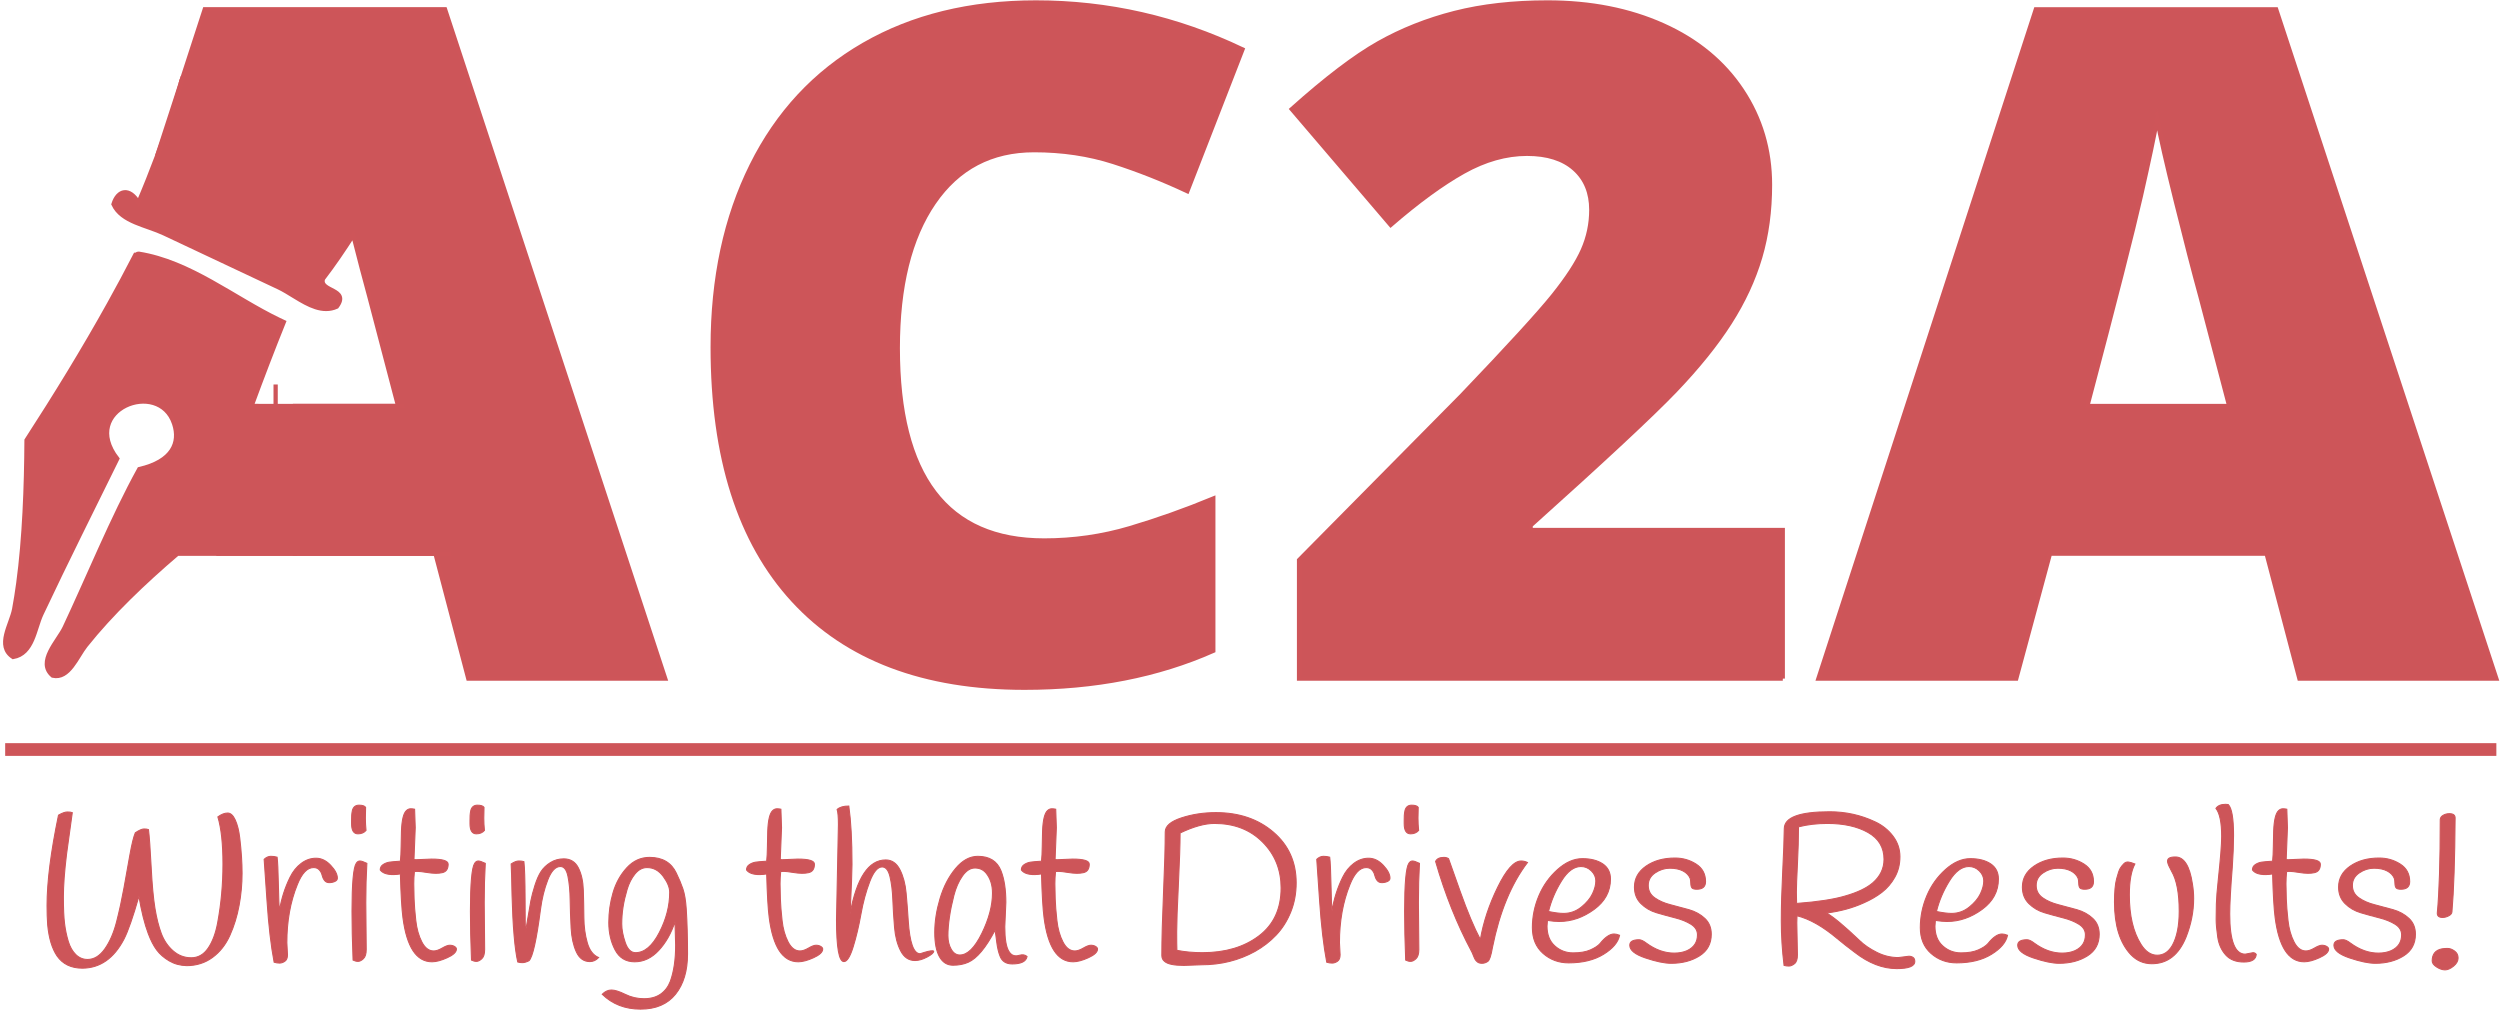 <?xml version="1.0" encoding="UTF-8"?> <svg xmlns="http://www.w3.org/2000/svg" xmlns:xlink="http://www.w3.org/1999/xlink" xmlns:a="http://ns.adobe.com/AdobeSVGViewerExtensions/3.0/" version="1.2" x="0px" y="0px" width="589px" height="238px" viewBox="-0.719 -0.077 589 238" xml:space="preserve"> <defs> </defs> <path fill="#CD5559" stroke="#CE5559" stroke-miterlimit="10" d="M242.921,35.305c-10.098,0-17.977,4.136-23.633,12.407 c-5.658,8.271-8.486,19.677-8.486,34.214c0,30.222,11.494,45.332,34.483,45.332c6.945,0,13.678-0.967,20.195-2.9 c6.516-1.934,13.068-4.26,19.658-6.982v35.879c-13.105,5.801-27.93,8.701-44.473,8.701c-23.706,0-41.878-6.875-54.517-20.625 c-12.641-13.75-18.96-33.623-18.96-59.619c0-16.256,3.062-30.543,9.185-42.861c6.123-12.316,14.932-21.788,26.426-28.413 C214.293,3.813,227.81,0.5,243.351,0.5c16.973,0,33.193,3.689,48.662,11.064l-12.998,33.408c-5.801-2.721-11.602-5.012-17.402-6.875 C255.812,36.236,249.582,35.305,242.921,35.305z"></path> <path fill="#CD5559" stroke="#CE5559" stroke-miterlimit="10" d="M419.308,159.806H305.333v-27.93l38.35-38.779 c10.957-11.457,18.117-19.282,21.484-23.472c3.365-4.189,5.709-7.788,7.035-10.796c1.324-3.008,1.988-6.158,1.988-9.453 c0-4.082-1.326-7.305-3.975-9.668c-2.65-2.363-6.375-3.545-11.172-3.545c-4.941,0-9.938,1.415-14.986,4.243 c-5.049,2.83-10.76,7.001-17.133,12.515l-23.311-27.285c8.092-7.232,14.895-12.407,20.41-15.522 c5.514-3.115,11.51-5.495,17.992-7.144c6.48-1.646,13.768-2.471,21.861-2.471c10.168,0,19.244,1.791,27.23,5.371 c7.984,3.582,14.18,8.685,18.584,15.308c4.404,6.625,6.607,14.056,6.607,22.29c0,6.16-0.771,11.854-2.311,17.08 c-1.541,5.229-3.92,10.366-7.143,15.415s-7.504,10.366-12.838,15.952c-5.336,5.586-16.703,16.185-34.105,31.796v1.074h59.404 V159.806z"></path> <path fill="#CD5559" stroke="#CE5559" stroke-miterlimit="10" d="M541.017,159.806l-7.734-29.434h-51.025l-7.949,29.434h-46.621 l51.24-157.695h56.611l51.885,157.695H541.017z M524.474,95.568l-6.768-25.781c-1.576-5.729-3.492-13.141-5.748-22.236 c-2.256-9.094-3.742-15.611-4.457-19.551c-0.645,3.652-1.918,9.668-3.814,18.047c-1.898,8.379-6.105,24.887-12.621,49.521H524.474z"></path> <path fill="#CD5559" stroke="#CE5559" stroke-width="0.25" stroke-miterlimit="10" d="M16.313,191.374 c-0.1,0.867-0.309,2.367-0.625,4.5c-0.317,2.134-0.559,3.884-0.725,5.25c-0.5,4.1-0.75,7.483-0.75,10.149 c0,2.668,0.091,4.742,0.275,6.226c0.183,1.483,0.475,2.884,0.875,4.2s0.991,2.358,1.775,3.125c0.783,0.767,1.708,1.149,2.775,1.149 c1.533,0,2.892-0.833,4.075-2.5c1.183-1.666,2.108-3.808,2.775-6.425c0.667-2.616,1.241-5.258,1.725-7.925 c0.483-2.667,0.95-5.267,1.4-7.8s0.875-4.267,1.275-5.2c0.9-0.601,1.583-0.9,2.05-0.9c0.466,0,0.816,0.05,1.05,0.15 c0.2,1.6,0.408,4.509,0.625,8.725c0.216,4.218,0.517,7.492,0.9,9.825c0.383,2.334,0.883,4.317,1.5,5.95 c0.617,1.634,1.542,2.992,2.775,4.075c1.233,1.083,2.658,1.625,4.275,1.625c1.616,0,2.941-0.75,3.975-2.25s1.783-3.5,2.25-6 c0.833-4.467,1.25-9.075,1.25-13.825s-0.4-8.458-1.2-11.125c0.833-0.601,1.6-0.9,2.3-0.9c0.7,0,1.3,0.55,1.8,1.65 c0.5,1.1,0.85,2.5,1.05,4.2c0.366,3.066,0.55,5.85,0.55,8.35s-0.233,5.018-0.7,7.55c-0.467,2.534-1.192,4.893-2.175,7.075 c-0.983,2.184-2.35,3.917-4.1,5.2s-3.775,1.925-6.075,1.925c-1.534-0.033-2.909-0.408-4.125-1.125 c-1.217-0.717-2.192-1.566-2.925-2.55c-0.734-0.983-1.4-2.275-2-3.875c-0.867-2.3-1.6-5.233-2.2-8.8 c-1.4,4.899-2.583,8.283-3.55,10.149c-2.367,4.5-5.617,6.767-9.75,6.8c-2.667,0-4.667-0.967-6-2.899c-1.167-1.733-1.9-4.167-2.2-7.3 c-0.1-1.333-0.15-2.851-0.15-4.551c0-5.566,0.9-12.666,2.7-21.3c0.867-0.5,1.558-0.75,2.075-0.75 C15.655,191.223,16.046,191.273,16.313,191.374z"></path> <path fill="#CD5559" stroke="#CE5559" stroke-width="0.25" stroke-miterlimit="10" d="M66.864,222.023l0.15,2.851 c0,0.733-0.208,1.242-0.625,1.524c-0.417,0.284-0.833,0.426-1.25,0.426c-0.417,0-0.842-0.066-1.275-0.2 c-0.734-3.866-1.292-8.683-1.675-14.45c-0.383-5.767-0.608-9.033-0.675-9.8c0.5-0.467,1.025-0.7,1.575-0.7 c0.55,0,1.041,0.067,1.475,0.2c0.133,0.967,0.233,3.1,0.3,6.399c0.066,3.301,0.15,5.367,0.25,6.2c0.466-2.8,1.3-5.416,2.5-7.85 c0.667-1.366,1.542-2.458,2.625-3.275c1.083-0.816,2.25-1.225,3.5-1.225s2.4,0.559,3.45,1.675c1.05,1.117,1.575,2.125,1.575,3.025 c0,0.333-0.2,0.592-0.6,0.774c-0.4,0.184-0.842,0.275-1.325,0.275c-0.484,0-0.859-0.183-1.125-0.55 c-0.268-0.367-0.45-0.775-0.55-1.226s-0.317-0.857-0.65-1.225c-0.333-0.366-0.784-0.55-1.35-0.55c-1.5,0-2.784,1.35-3.85,4.05 C67.68,212.407,66.864,216.957,66.864,222.023z"></path> <path fill="#CD5559" stroke="#CE5559" stroke-width="0.25" stroke-miterlimit="10" d="M85.414,190.124 c-0.034,0.767-0.05,1.617-0.05,2.55c0,0.934,0.05,1.9,0.15,2.9c-0.467,0.533-1.1,0.8-1.9,0.8c-1,0-1.5-0.8-1.5-2.4 c0-0.066,0-0.316,0-0.75c0-0.433,0.008-0.825,0.025-1.175c0.016-0.35,0.075-0.758,0.175-1.225c0.233-0.801,0.75-1.2,1.55-1.2 C84.664,189.624,85.18,189.791,85.414,190.124z M82.213,214.624c0-6.533,0.333-10.3,1-11.3c0.233-0.367,0.517-0.551,0.85-0.551 c0.333,0,0.883,0.184,1.65,0.551c-0.167,2.833-0.25,5.917-0.25,9.25l0.1,11.05c0,1.033-0.225,1.759-0.675,2.175 c-0.45,0.417-0.867,0.625-1.25,0.625c-0.384,0-0.775-0.1-1.175-0.3C82.296,221.791,82.213,217.957,82.213,214.624z"></path> <path fill="#CD5559" stroke="#CE5559" stroke-width="0.25" stroke-miterlimit="10" d="M91.913,205.973c-1.5,0-2.517-0.366-3.05-1.1 c0-0.533,0.225-0.95,0.675-1.25s0.941-0.491,1.475-0.575c0.533-0.083,1.4-0.158,2.6-0.225c0.1-0.9,0.158-2.059,0.175-3.476 c0.017-1.416,0.042-2.625,0.075-3.625c0.1-2.633,0.5-4.25,1.2-4.85c0.3-0.267,0.625-0.4,0.975-0.4s0.658,0.034,0.925,0.101 c0.1,2.399,0.15,3.85,0.15,4.35l-0.3,7.5c0.066,0.033,0.25,0.05,0.55,0.05l3.6-0.149c2.6,0,3.9,0.399,3.9,1.199 c0,1.134-0.467,1.801-1.4,2c-0.434,0.101-0.942,0.15-1.525,0.15c-0.583,0-1.333-0.075-2.25-0.225 c-0.917-0.15-1.575-0.226-1.975-0.226c-0.4,0-0.667,0.018-0.8,0.05c-0.1,0.968-0.15,1.926-0.15,2.875 c0,0.95,0.025,2.134,0.075,3.551c0.05,1.417,0.183,3.108,0.4,5.074c0.216,1.968,0.691,3.659,1.425,5.075 c0.733,1.417,1.667,2.125,2.8,2.125c0.566,0,1.233-0.225,2-0.675c0.767-0.45,1.358-0.675,1.775-0.675c0.416,0,0.783,0.092,1.1,0.274 c0.316,0.184,0.475,0.393,0.475,0.625c0,0.7-0.708,1.375-2.125,2.025c-1.417,0.65-2.625,0.975-3.625,0.975 c-3.667,0-5.95-3.466-6.85-10.399c-0.267-2-0.467-5.433-0.6-10.3C93.08,205.923,92.513,205.973,91.913,205.973z"></path> <path fill="#CD5559" stroke="#CE5559" stroke-width="0.25" stroke-miterlimit="10" d="M113.313,190.124 c-0.034,0.767-0.05,1.617-0.05,2.55c0,0.934,0.05,1.9,0.15,2.9c-0.467,0.533-1.1,0.8-1.9,0.8c-1,0-1.5-0.8-1.5-2.4 c0-0.066,0-0.316,0-0.75c0-0.433,0.008-0.825,0.025-1.175c0.016-0.35,0.075-0.758,0.175-1.225c0.233-0.801,0.75-1.2,1.55-1.2 C112.563,189.624,113.079,189.791,113.313,190.124z M110.112,214.624c0-6.533,0.333-10.3,1-11.3c0.233-0.367,0.517-0.551,0.85-0.551 c0.333,0,0.883,0.184,1.65,0.551c-0.167,2.833-0.25,5.917-0.25,9.25l0.1,11.05c0,1.033-0.225,1.759-0.675,2.175 c-0.45,0.417-0.867,0.625-1.25,0.625c-0.384,0-0.775-0.1-1.175-0.3C110.195,221.791,110.112,217.957,110.112,214.624z"></path> <path fill="#CD5559" stroke="#CE5559" stroke-width="0.25" stroke-miterlimit="10" d="M140.313,225.523 c-0.6,0.634-1.284,0.95-2.05,0.95c-1.434,0-2.5-0.767-3.2-2.3s-1.108-3.4-1.225-5.6c-0.117-2.2-0.192-4.4-0.225-6.601 s-0.208-4.066-0.525-5.6c-0.317-1.533-0.909-2.3-1.775-2.3c-1.167,0-2.159,1.05-2.975,3.149c-0.817,2.101-1.392,4.434-1.725,7 c-0.934,7.167-1.833,11.184-2.7,12.05c-0.6,0.301-1.117,0.45-1.55,0.45c-0.434,0-0.8-0.05-1.1-0.149 c-0.7-3.066-1.15-8.351-1.35-15.851c-0.067-3.732-0.134-6.149-0.2-7.25c0.7-0.466,1.3-0.7,1.8-0.7s0.9,0.051,1.2,0.15 c0.167,1.434,0.258,4.367,0.275,8.8c0.017,4.434,0.042,6.983,0.075,7.65c0.167-0.7,0.375-1.833,0.625-3.4 c0.25-1.566,0.475-2.857,0.675-3.875c0.2-1.017,0.517-2.208,0.95-3.575c0.433-1.366,0.917-2.457,1.45-3.274 c0.533-0.816,1.266-1.517,2.2-2.101c0.933-0.582,1.983-0.875,3.15-0.875c1.566,0,2.708,0.709,3.425,2.125 c0.716,1.418,1.108,3.176,1.175,5.275c0.066,2.1,0.108,4.233,0.125,6.4c0.017,2.167,0.283,4.149,0.8,5.949 C138.154,223.824,139.045,224.991,140.313,225.523z"></path> <path fill="#CD5559" stroke="#CE5559" stroke-width="0.25" stroke-miterlimit="10" d="M152.313,201.923c3.033,0,5.133,1.233,6.3,3.7 c0.633,1.3,1.15,2.533,1.55,3.7c0.4,1.167,0.667,2.767,0.8,4.8c0.2,3.1,0.3,6.625,0.3,10.575c0,3.949-0.942,7.1-2.825,9.449 c-1.884,2.351-4.634,3.525-8.25,3.525c-3.617,0-6.625-1.167-9.025-3.5c0.667-0.667,1.392-1,2.175-1c0.783,0,1.866,0.342,3.25,1.025 c1.383,0.683,2.858,1.024,4.425,1.024c1.566,0,2.867-0.358,3.9-1.075s1.8-1.725,2.3-3.024c0.833-2.3,1.25-5.133,1.25-8.5 c0-0.5-0.05-2.351-0.15-5.55c-0.9,2.733-2.184,4.992-3.85,6.774c-1.667,1.784-3.55,2.675-5.65,2.675c-2.1,0-3.643-0.941-4.625-2.824 c-0.984-1.883-1.475-4.025-1.475-6.426c0-2.399,0.333-4.741,1-7.024c0.667-2.283,1.75-4.241,3.25-5.875 C148.462,202.741,150.245,201.923,152.313,201.923z M147.012,209.523c-0.434,1.468-0.75,2.851-0.95,4.15 c-0.2,1.3-0.3,2.608-0.3,3.925c0,1.317,0.275,2.775,0.825,4.375c0.55,1.601,1.358,2.4,2.425,2.4c2.1,0,3.966-1.575,5.6-4.726 c1.633-3.149,2.45-6.324,2.45-9.524c0-1.101-0.509-2.342-1.525-3.726c-1.017-1.383-2.292-2.074-3.825-2.074 c-1.067,0-2.009,0.5-2.825,1.5C148.07,206.824,147.445,208.057,147.012,209.523z"></path> <path fill="#CD5559" stroke="#CE5559" stroke-width="0.25" stroke-miterlimit="10" d="M178.211,205.973c-1.5,0-2.517-0.366-3.05-1.1 c0-0.533,0.225-0.95,0.675-1.25s0.941-0.491,1.475-0.575c0.533-0.083,1.4-0.158,2.6-0.225c0.1-0.9,0.158-2.059,0.175-3.476 c0.017-1.416,0.042-2.625,0.075-3.625c0.1-2.633,0.5-4.25,1.2-4.85c0.3-0.267,0.625-0.4,0.975-0.4s0.658,0.034,0.925,0.101 c0.1,2.399,0.15,3.85,0.15,4.35l-0.3,7.5c0.066,0.033,0.25,0.05,0.55,0.05l3.6-0.149c2.6,0,3.9,0.399,3.9,1.199 c0,1.134-0.467,1.801-1.4,2c-0.434,0.101-0.942,0.15-1.525,0.15c-0.583,0-1.333-0.075-2.25-0.225 c-0.917-0.15-1.575-0.226-1.975-0.226c-0.4,0-0.667,0.018-0.8,0.05c-0.1,0.968-0.15,1.926-0.15,2.875 c0,0.95,0.025,2.134,0.075,3.551c0.05,1.417,0.183,3.108,0.4,5.074c0.216,1.968,0.691,3.659,1.425,5.075 c0.733,1.417,1.667,2.125,2.8,2.125c0.566,0,1.233-0.225,2-0.675c0.767-0.45,1.358-0.675,1.775-0.675c0.416,0,0.783,0.092,1.1,0.274 c0.316,0.184,0.475,0.393,0.475,0.625c0,0.7-0.708,1.375-2.125,2.025c-1.417,0.65-2.625,0.975-3.625,0.975 c-3.667,0-5.95-3.466-6.85-10.399c-0.267-2-0.467-5.433-0.6-10.3C179.378,205.923,178.812,205.973,178.211,205.973z"></path> <path fill="#CD5559" stroke="#CE5559" stroke-width="0.25" stroke-miterlimit="10" d="M196.361,216.574l0.45-22.4 c0-1.732-0.1-2.916-0.3-3.55c0.6-0.533,1.517-0.8,2.75-0.8c0.5,3.566,0.75,8.149,0.75,13.75c0,1.667-0.15,5.533-0.45,11.6 c1.566-8.433,4.366-12.65,8.4-12.65c1.433,0,2.542,0.759,3.325,2.275c0.783,1.518,1.275,3.358,1.475,5.525 c0.2,2.167,0.367,4.333,0.5,6.5c0.333,5.199,1.267,7.8,2.8,7.8c0.033,0,0.35-0.101,0.95-0.3c1.333-0.4,2.083-0.5,2.25-0.301 c0,0.367-0.517,0.825-1.55,1.375c-1.034,0.551-1.984,0.825-2.85,0.825c-1.467,0-2.592-0.758-3.375-2.274 c-0.784-1.517-1.267-3.358-1.45-5.525c-0.184-2.166-0.317-4.325-0.4-6.475c-0.083-2.15-0.309-3.983-0.675-5.5 c-0.367-1.517-0.984-2.275-1.85-2.275c-1.067,0-2.042,1.158-2.925,3.475c-0.884,2.317-1.575,4.875-2.075,7.676 c-0.5,2.8-1.108,5.358-1.825,7.675c-0.717,2.317-1.442,3.475-2.175,3.475C196.944,226.473,196.361,223.173,196.361,216.574z"></path> <path fill="#CD5559" stroke="#CE5559" stroke-width="0.25" stroke-miterlimit="10" d="M236.26,212.523l-0.25,5.75 c0,2.9,0.333,4.851,1,5.851c0.4,0.667,0.95,1,1.65,1c0.2,0,0.483-0.05,0.85-0.15c0.7-0.2,1.283-0.1,1.75,0.3 c-0.233,1.168-1.4,1.75-3.5,1.75c-1.434,0-2.384-0.6-2.85-1.8c-0.367-0.899-0.633-2.024-0.8-3.375c-0.167-1.35-0.3-2.274-0.4-2.774 c-2.167,4.133-4.268,6.649-6.3,7.55c-1.034,0.466-2.233,0.7-3.6,0.7c-1.367,0-2.425-0.658-3.175-1.976 c-0.75-1.316-1.125-3.241-1.125-5.774s0.417-5.191,1.25-7.976c0.833-2.782,2.05-5.133,3.65-7.05c1.6-1.916,3.35-2.875,5.25-2.875 c2.733,0,4.55,1.134,5.45,3.4C235.876,207.007,236.26,209.491,236.26,212.523z M224.01,210.898c-0.467,1.817-0.817,3.534-1.05,5.15 c-0.234,1.617-0.35,3.05-0.35,4.3s0.258,2.325,0.775,3.226c0.517,0.899,1.191,1.35,2.025,1.35c1.8,0,3.533-1.7,5.2-5.1 c1.667-3.4,2.5-6.566,2.5-9.5c0-1.9-0.5-3.467-1.5-4.7c-0.667-0.8-1.542-1.2-2.625-1.2c-1.083,0-2.067,0.625-2.95,1.875 C225.152,207.548,224.477,209.082,224.01,210.898z"></path> <path fill="#CD5559" stroke="#CE5559" stroke-width="0.25" stroke-miterlimit="10" d="M242.96,205.973c-1.5,0-2.517-0.366-3.05-1.1 c0-0.533,0.225-0.95,0.675-1.25s0.941-0.491,1.475-0.575c0.533-0.083,1.4-0.158,2.6-0.225c0.1-0.9,0.158-2.059,0.175-3.476 c0.017-1.416,0.042-2.625,0.075-3.625c0.1-2.633,0.5-4.25,1.2-4.85c0.3-0.267,0.625-0.4,0.975-0.4s0.658,0.034,0.925,0.101 c0.1,2.399,0.15,3.85,0.15,4.35l-0.3,7.5c0.066,0.033,0.25,0.05,0.55,0.05l3.6-0.149c2.6,0,3.9,0.399,3.9,1.199 c0,1.134-0.467,1.801-1.4,2c-0.434,0.101-0.942,0.15-1.525,0.15c-0.583,0-1.333-0.075-2.25-0.225 c-0.917-0.15-1.575-0.226-1.975-0.226c-0.4,0-0.667,0.018-0.8,0.05c-0.1,0.968-0.15,1.926-0.15,2.875 c0,0.95,0.025,2.134,0.075,3.551c0.05,1.417,0.183,3.108,0.4,5.074c0.216,1.968,0.691,3.659,1.425,5.075 c0.733,1.417,1.667,2.125,2.8,2.125c0.566,0,1.233-0.225,2-0.675c0.767-0.45,1.358-0.675,1.775-0.675c0.416,0,0.783,0.092,1.1,0.274 c0.316,0.184,0.475,0.393,0.475,0.625c0,0.7-0.708,1.375-2.125,2.025c-1.417,0.65-2.625,0.975-3.625,0.975 c-3.667,0-5.95-3.466-6.85-10.399c-0.267-2-0.467-5.433-0.6-10.3C244.126,205.923,243.56,205.973,242.96,205.973z"></path> <path fill="#CD5559" stroke="#CE5559" stroke-width="0.25" stroke-miterlimit="10" d="M282.359,227.223l-4.15,0.15 c-2.333,0-3.85-0.317-4.55-0.95c-0.434-0.333-0.65-0.8-0.65-1.4c0-3.766,0.133-8.707,0.4-14.824c0.267-6.117,0.4-10.875,0.4-14.275 c0-1.366,1.267-2.467,3.8-3.3c2.533-0.833,5.25-1.25,8.15-1.25c5.433,0,9.941,1.533,13.525,4.6c3.582,3.067,5.375,7.05,5.375,11.95 c0,2.467-0.426,4.75-1.275,6.85c-0.85,2.101-1.992,3.909-3.425,5.426c-1.434,1.517-3.101,2.809-5,3.875 C291.16,226.173,286.959,227.223,282.359,227.223z M301.109,209.124c0-4.3-1.458-7.908-4.375-10.825 c-2.917-2.916-6.691-4.375-11.325-4.375c-2.267,0-4.967,0.75-8.1,2.25c0,2.7-0.133,6.742-0.4,12.125c-0.267,5.384-0.4,9.1-0.4,11.15 c0,2.05,0.016,3.508,0.05,4.375c1.867,0.367,3.867,0.55,6,0.55c5.4,0,9.842-1.316,13.325-3.95 C299.367,217.791,301.109,214.023,301.109,209.124z"></path> <path fill="#CD5559" stroke="#CE5559" stroke-width="0.25" stroke-miterlimit="10" d="M314.858,222.023l0.15,2.851 c0,0.733-0.209,1.242-0.625,1.524c-0.417,0.284-0.834,0.426-1.25,0.426c-0.417,0-0.842-0.066-1.275-0.2 c-0.733-3.866-1.292-8.683-1.675-14.45c-0.384-5.767-0.608-9.033-0.675-9.8c0.5-0.467,1.025-0.7,1.575-0.7s1.041,0.067,1.475,0.2 c0.133,0.967,0.233,3.1,0.3,6.399c0.066,3.301,0.15,5.367,0.25,6.2c0.467-2.8,1.301-5.416,2.5-7.85 c0.667-1.366,1.542-2.458,2.625-3.275c1.083-0.816,2.25-1.225,3.5-1.225s2.4,0.559,3.45,1.675c1.05,1.117,1.575,2.125,1.575,3.025 c0,0.333-0.2,0.592-0.6,0.774c-0.4,0.184-0.843,0.275-1.325,0.275c-0.483,0-0.858-0.183-1.125-0.55 c-0.268-0.367-0.45-0.775-0.55-1.226c-0.101-0.45-0.317-0.857-0.65-1.225c-0.334-0.366-0.783-0.55-1.35-0.55 c-1.5,0-2.784,1.35-3.851,4.05C315.674,212.407,314.858,216.957,314.858,222.023z"></path> <path fill="#CD5559" stroke="#CE5559" stroke-width="0.25" stroke-miterlimit="10" d="M333.409,190.124 c-0.033,0.767-0.05,1.617-0.05,2.55c0,0.934,0.05,1.9,0.149,2.9c-0.467,0.533-1.1,0.8-1.899,0.8c-1,0-1.5-0.8-1.5-2.4 c0-0.066,0-0.316,0-0.75c0-0.433,0.008-0.825,0.024-1.175s0.075-0.758,0.176-1.225c0.232-0.801,0.75-1.2,1.55-1.2 S333.175,189.791,333.409,190.124z M330.208,214.624c0-6.533,0.333-10.3,1-11.3c0.233-0.367,0.517-0.551,0.851-0.551 c0.332,0,0.883,0.184,1.649,0.551c-0.167,2.833-0.25,5.917-0.25,9.25l0.101,11.05c0,1.033-0.226,1.759-0.676,2.175 c-0.449,0.417-0.867,0.625-1.25,0.625s-0.774-0.1-1.175-0.3C330.292,221.791,330.208,217.957,330.208,214.624z"></path> <path fill="#CD5559" stroke="#CE5559" stroke-width="0.25" stroke-miterlimit="10" d="M337.507,202.874 c0.301-0.633,0.95-0.95,1.95-0.95c0.433,0,0.8,0.1,1.101,0.3c0.933,2.567,1.85,5.15,2.75,7.75c1.699,4.768,3.282,8.534,4.75,11.3 c0.699-4.066,2.058-8.166,4.074-12.3c2.017-4.133,3.858-6.2,5.525-6.2c0.5,0,1,0.117,1.5,0.351c-3.834,5.033-6.584,11.7-8.25,20 c-0.334,1.934-0.7,3.033-1.1,3.3c-0.434,0.3-0.884,0.45-1.351,0.45s-0.825-0.101-1.075-0.3c-0.25-0.2-0.434-0.4-0.55-0.601 c-0.117-0.2-0.267-0.532-0.45-1c-0.184-0.466-0.324-0.782-0.425-0.95C342.558,217.657,339.741,210.607,337.507,202.874z"></path> <path fill="#CD5559" stroke="#CE5559" stroke-width="0.25" stroke-miterlimit="10" d="M363.858,216.773 c-0.067,0.668-0.1,1.117-0.1,1.351c0,2,0.607,3.55,1.824,4.649c1.217,1.101,2.658,1.65,4.325,1.65s3.025-0.232,4.075-0.7 c1.05-0.466,1.808-0.966,2.275-1.5c1.199-1.5,2.3-2.25,3.3-2.25c0.366,0,0.8,0.101,1.3,0.3c-0.334,1.634-1.592,3.125-3.775,4.476 c-2.184,1.35-4.925,2.024-8.225,2.024c-2.334,0-4.342-0.741-6.025-2.225c-1.684-1.482-2.524-3.508-2.524-6.075 c0-2.566,0.508-5.058,1.524-7.475s2.483-4.483,4.4-6.2c1.916-1.717,3.866-2.575,5.85-2.575s3.583,0.409,4.801,1.226 c1.216,0.816,1.824,2.008,1.824,3.574c0,2.9-1.292,5.293-3.875,7.176s-5.324,2.824-8.225,2.824 C365.84,217.023,364.924,216.941,363.858,216.773z M367.658,215.124c1.566,0,2.967-0.5,4.2-1.5c1.232-1,2.107-2.05,2.625-3.15 c0.517-1.1,0.775-2.1,0.775-3c0-0.899-0.351-1.691-1.051-2.375c-0.699-0.683-1.517-1.024-2.449-1.024 c-1.668,0-3.209,1.149-4.625,3.449c-1.418,2.301-2.426,4.684-3.025,7.15C365.575,214.973,366.758,215.124,367.658,215.124z"></path> <path fill="#CD5559" stroke="#CE5559" stroke-width="0.25" stroke-miterlimit="10" d="M397.508,206.923 c-0.3-0.767-0.867-1.366-1.7-1.8c-0.833-0.433-1.867-0.65-3.1-0.65c-1.233,0-2.393,0.367-3.476,1.101s-1.625,1.717-1.625,2.949 c0,1.234,0.508,2.209,1.525,2.926c1.017,0.717,2.25,1.258,3.7,1.625s2.907,0.758,4.375,1.175c1.466,0.417,2.708,1.1,3.725,2.05 s1.525,2.192,1.525,3.725c0,2.234-0.925,3.934-2.775,5.101c-1.85,1.167-4.075,1.75-6.675,1.75c-1.533,0-3.542-0.417-6.025-1.25 s-3.725-1.833-3.725-3c0-0.866,0.732-1.3,2.2-1.3c0.433,0,1,0.267,1.7,0.8c2.133,1.567,4.316,2.35,6.55,2.35 c1.2,0,2.232-0.2,3.1-0.6c1.601-0.767,2.4-2,2.4-3.7c0-1.033-0.509-1.866-1.525-2.5c-1.017-0.633-2.25-1.133-3.7-1.5 c-1.449-0.366-2.908-0.767-4.375-1.2c-1.467-0.433-2.708-1.157-3.725-2.175c-1.018-1.017-1.525-2.308-1.525-3.875 c0-2.033,0.917-3.683,2.75-4.95c1.833-1.267,4.101-1.899,6.801-1.899c1.832,0,3.491,0.475,4.975,1.425 c1.482,0.95,2.225,2.325,2.225,4.125c0,1.2-0.684,1.8-2.05,1.8c-0.567,0-0.942-0.1-1.125-0.3c-0.184-0.2-0.283-0.558-0.3-1.075 C397.616,207.532,397.575,207.157,397.508,206.923z"></path> <path fill="#CD5559" stroke="#CE5559" stroke-width="0.25" stroke-miterlimit="10" d="M422.607,217.324l0.15,7.55 c0,1.033-0.234,1.733-0.7,2.1c-0.468,0.366-0.9,0.55-1.3,0.55c-0.4,0-0.784-0.05-1.15-0.149c-0.434-3.566-0.65-7.05-0.65-10.45 s0.108-7.25,0.325-11.55s0.342-7.7,0.375-10.2c0-2.666,3.566-4,10.7-4c3.767,0,7.316,0.783,10.65,2.35 c1.732,0.801,3.149,1.926,4.25,3.375c1.1,1.45,1.649,3.067,1.649,4.851s-0.399,3.392-1.2,4.825c-0.8,1.434-1.816,2.625-3.05,3.574 c-1.233,0.95-2.649,1.775-4.25,2.476c-2.634,1.2-5.567,2-8.8,2.399c1.6,0.9,4.2,3.067,7.8,6.5c1.066,1.034,2.417,1.959,4.05,2.775 c1.633,0.817,3.316,1.225,5.051,1.225c0.166,0,0.516-0.041,1.05-0.125c0.532-0.082,0.982-0.141,1.35-0.175 c0.366-0.032,0.708,0.042,1.025,0.226c0.316,0.184,0.475,0.508,0.475,0.975c0,1.133-1.417,1.7-4.25,1.7c-3.3,0-6.583-1.267-9.85-3.8 c-1.434-1.066-2.834-2.167-4.2-3.301c-3.367-2.832-6.518-4.616-9.45-5.35C422.624,215.973,422.607,216.523,422.607,217.324z M443.157,202.374c0-2.8-1.259-4.908-3.774-6.325c-2.518-1.416-5.709-2.125-9.575-2.125c-2.434,0-4.7,0.268-6.8,0.8 c0,2.634-0.084,5.559-0.25,8.775c-0.168,3.217-0.25,5.425-0.25,6.625s0.016,2.083,0.05,2.649c4.933-0.366,8.75-0.949,11.45-1.75 c2.899-0.832,5.066-1.866,6.5-3.1C442.273,206.39,443.157,204.541,443.157,202.374z"></path> <path fill="#CD5559" stroke="#CE5559" stroke-width="0.25" stroke-miterlimit="10" d="M455.257,216.773 c-0.067,0.668-0.1,1.117-0.1,1.351c0,2,0.607,3.55,1.824,4.649c1.217,1.101,2.658,1.65,4.325,1.65s3.025-0.232,4.075-0.7 c1.05-0.466,1.808-0.966,2.275-1.5c1.199-1.5,2.3-2.25,3.3-2.25c0.366,0,0.8,0.101,1.3,0.3c-0.334,1.634-1.592,3.125-3.775,4.476 c-2.184,1.35-4.925,2.024-8.225,2.024c-2.334,0-4.342-0.741-6.025-2.225c-1.684-1.482-2.524-3.508-2.524-6.075 c0-2.566,0.508-5.058,1.524-7.475s2.483-4.483,4.4-6.2c1.916-1.717,3.866-2.575,5.85-2.575s3.583,0.409,4.801,1.226 c1.216,0.816,1.824,2.008,1.824,3.574c0,2.9-1.292,5.293-3.875,7.176s-5.324,2.824-8.225,2.824 C457.24,217.023,456.324,216.941,455.257,216.773z M459.057,215.124c1.566,0,2.967-0.5,4.2-1.5c1.232-1,2.107-2.05,2.625-3.15 c0.517-1.1,0.775-2.1,0.775-3c0-0.899-0.351-1.691-1.051-2.375c-0.699-0.683-1.517-1.024-2.449-1.024 c-1.668,0-3.209,1.149-4.625,3.449c-1.418,2.301-2.426,4.684-3.025,7.15C456.974,214.973,458.158,215.124,459.057,215.124z"></path> <path fill="#CD5559" stroke="#CE5559" stroke-width="0.25" stroke-miterlimit="10" d="M488.907,206.923 c-0.3-0.767-0.867-1.366-1.7-1.8c-0.833-0.433-1.867-0.65-3.1-0.65c-1.233,0-2.393,0.367-3.476,1.101s-1.625,1.717-1.625,2.949 c0,1.234,0.508,2.209,1.525,2.926c1.017,0.717,2.25,1.258,3.7,1.625s2.907,0.758,4.375,1.175c1.466,0.417,2.708,1.1,3.725,2.05 s1.525,2.192,1.525,3.725c0,2.234-0.925,3.934-2.775,5.101c-1.85,1.167-4.075,1.75-6.675,1.75c-1.533,0-3.542-0.417-6.025-1.25 s-3.725-1.833-3.725-3c0-0.866,0.732-1.3,2.2-1.3c0.433,0,1,0.267,1.7,0.8c2.133,1.567,4.316,2.35,6.55,2.35 c1.2,0,2.232-0.2,3.1-0.6c1.601-0.767,2.4-2,2.4-3.7c0-1.033-0.509-1.866-1.525-2.5c-1.017-0.633-2.25-1.133-3.7-1.5 c-1.449-0.366-2.908-0.767-4.375-1.2c-1.467-0.433-2.708-1.157-3.725-2.175c-1.018-1.017-1.525-2.308-1.525-3.875 c0-2.033,0.917-3.683,2.75-4.95c1.833-1.267,4.101-1.899,6.801-1.899c1.832,0,3.491,0.475,4.975,1.425 c1.482,0.95,2.225,2.325,2.225,4.125c0,1.2-0.684,1.8-2.05,1.8c-0.567,0-0.942-0.1-1.125-0.3c-0.184-0.2-0.283-0.558-0.3-1.075 C489.014,207.532,488.973,207.157,488.907,206.923z"></path> <path fill="#CD5559" stroke="#CE5559" stroke-width="0.25" stroke-miterlimit="10" d="M502.255,203.473 c-0.867,1.634-1.3,4.067-1.3,7.3c0,4.867,0.916,8.75,2.75,11.65c1.066,1.7,2.342,2.55,3.825,2.55c1.482,0,2.675-0.782,3.575-2.35 c1.066-1.933,1.6-4.601,1.6-8c0-4.267-0.6-7.417-1.8-9.45c-0.534-0.967-0.843-1.666-0.925-2.1c-0.084-0.434,0.024-0.75,0.324-0.95 c0.301-0.2,0.801-0.3,1.5-0.3c2.033,0,3.367,2.1,4,6.3c0.2,1.167,0.301,2.333,0.301,3.5c0,3.033-0.601,6.067-1.801,9.1 c-1.699,4.167-4.383,6.25-8.05,6.25c-1.934,0-3.583-0.716-4.95-2.149c-2.566-2.733-3.85-6.851-3.85-12.351 c0-2.399,0.166-4.232,0.5-5.5c0.333-1.267,0.616-2.091,0.85-2.475c0.233-0.383,0.517-0.741,0.851-1.075 c0.333-0.333,0.708-0.467,1.125-0.4C501.197,203.09,501.688,203.241,502.255,203.473z"></path> <path fill="#CD5559" stroke="#CE5559" stroke-width="0.25" stroke-miterlimit="10" d="M522.706,197.023 c0-3.3-0.449-5.516-1.35-6.649c0.433-0.633,1.183-0.95,2.25-0.95c0.2,0,0.416,0.018,0.65,0.05c0.832,0.834,1.25,3.25,1.25,7.25 c0,2.167-0.101,4.684-0.301,7.55c-0.399,5-0.6,8.668-0.6,11c0,6.301,1.217,9.45,3.65,9.45l1.85-0.35c0.3,0,0.55,0.134,0.75,0.399 c-0.1,1.2-1.075,1.801-2.925,1.801c-1.851,0-3.275-0.559-4.275-1.676c-1-1.116-1.625-2.516-1.875-4.199s-0.375-3.075-0.375-4.176 c0-1.1,0.017-2.308,0.05-3.625c0.033-1.316,0.184-3.207,0.45-5.675C522.439,202.223,522.706,198.824,522.706,197.023z"></path> <path fill="#CD5559" stroke="#CE5559" stroke-width="0.25" stroke-miterlimit="10" d="M533.005,205.973c-1.5,0-2.518-0.366-3.05-1.1 c0-0.533,0.225-0.95,0.675-1.25s0.941-0.491,1.475-0.575c0.533-0.083,1.4-0.158,2.601-0.225c0.1-0.9,0.157-2.059,0.175-3.476 c0.017-1.416,0.041-2.625,0.075-3.625c0.1-2.633,0.5-4.25,1.2-4.85c0.3-0.267,0.625-0.4,0.975-0.4s0.658,0.034,0.925,0.101 c0.101,2.399,0.15,3.85,0.15,4.35l-0.3,7.5c0.066,0.033,0.25,0.05,0.55,0.05l3.6-0.149c2.601,0,3.9,0.399,3.9,1.199 c0,1.134-0.468,1.801-1.4,2c-0.434,0.101-0.942,0.15-1.524,0.15c-0.584,0-1.334-0.075-2.25-0.225 c-0.918-0.15-1.575-0.226-1.976-0.226c-0.399,0-0.667,0.018-0.8,0.05c-0.1,0.968-0.15,1.926-0.15,2.875 c0,0.95,0.025,2.134,0.075,3.551s0.183,3.108,0.4,5.074c0.216,1.968,0.691,3.659,1.425,5.075c0.732,1.417,1.666,2.125,2.8,2.125 c0.566,0,1.233-0.225,2-0.675s1.358-0.675,1.775-0.675c0.416,0,0.782,0.092,1.1,0.274c0.316,0.184,0.476,0.393,0.476,0.625 c0,0.7-0.709,1.375-2.125,2.025c-1.418,0.65-2.625,0.975-3.625,0.975c-3.668,0-5.95-3.466-6.851-10.399 c-0.267-2-0.467-5.433-0.6-10.3C534.171,205.923,533.605,205.973,533.005,205.973z"></path> <path fill="#CD5559" stroke="#CE5559" stroke-width="0.25" stroke-miterlimit="10" d="M563.405,206.923 c-0.3-0.767-0.867-1.366-1.7-1.8c-0.833-0.433-1.867-0.65-3.1-0.65c-1.233,0-2.393,0.367-3.476,1.101s-1.625,1.717-1.625,2.949 c0,1.234,0.508,2.209,1.525,2.926c1.017,0.717,2.25,1.258,3.7,1.625s2.907,0.758,4.375,1.175c1.466,0.417,2.708,1.1,3.725,2.05 s1.525,2.192,1.525,3.725c0,2.234-0.925,3.934-2.775,5.101c-1.85,1.167-4.075,1.75-6.675,1.75c-1.533,0-3.542-0.417-6.025-1.25 s-3.725-1.833-3.725-3c0-0.866,0.732-1.3,2.2-1.3c0.433,0,1,0.267,1.7,0.8c2.133,1.567,4.316,2.35,6.55,2.35 c1.2,0,2.232-0.2,3.1-0.6c1.601-0.767,2.4-2,2.4-3.7c0-1.033-0.509-1.866-1.525-2.5c-1.017-0.633-2.25-1.133-3.7-1.5 c-1.449-0.366-2.908-0.767-4.375-1.2c-1.467-0.433-2.708-1.157-3.725-2.175c-1.018-1.017-1.525-2.308-1.525-3.875 c0-2.033,0.917-3.683,2.75-4.95c1.833-1.267,4.101-1.899,6.801-1.899c1.832,0,3.491,0.475,4.975,1.425 c1.482,0.95,2.225,2.325,2.225,4.125c0,1.2-0.684,1.8-2.05,1.8c-0.567,0-0.942-0.1-1.125-0.3c-0.184-0.2-0.283-0.558-0.3-1.075 C563.512,207.532,563.471,207.157,563.405,206.923z"></path> <path fill="#CD5559" stroke="#CE5559" stroke-width="0.25" stroke-miterlimit="10" d="M574.604,223.473 c0.366-0.066,0.808-0.1,1.324-0.1s1.059,0.2,1.625,0.6c0.566,0.4,0.851,0.95,0.851,1.65s-0.358,1.341-1.075,1.925 c-0.717,0.583-1.384,0.875-2,0.875c-0.617,0-1.275-0.225-1.975-0.675c-0.7-0.45-1.051-0.925-1.051-1.425 C572.303,224.723,573.07,223.773,574.604,223.473z M574.204,192.973c0.033-0.399,0.267-0.725,0.7-0.975 c0.433-0.25,0.916-0.375,1.45-0.375c0.899,0,1.35,0.333,1.35,1c-0.067,9.833-0.317,17.217-0.75,22.149 c-0.033,0.367-0.292,0.676-0.775,0.926s-0.958,0.375-1.425,0.375c-0.833,0-1.25-0.333-1.25-1 C573.97,210.173,574.204,202.807,574.204,192.973z"></path> <line fill="#CD5559" stroke="#CE5559" stroke-width="3" stroke-miterlimit="10" x1="0.5" y1="176.511" x2="587.423" y2="176.511"></line> <polygon fill="#CD5559" stroke="#CE5559" stroke-miterlimit="10" points="42.105,18.78 42.058,18.923 42.063,18.923 "></polygon> <path fill="#CD5559" stroke="#CE5559" stroke-miterlimit="10" d="M39.4,28.036l2.663-9.113h-0.005L36.3,36.645 C37.37,33.792,38.405,30.924,39.4,28.036z"></path> <rect x="68.78" y="95.564" fill="#CD5559" stroke="#CE5559" stroke-miterlimit="10" width="24.287" height="0.005"></rect> <rect x="68.781" y="130.373" fill="#CD5559" stroke="#CE5559" stroke-miterlimit="10" width="33.101" height="0.02"></rect> <rect x="64.218" y="91.006" fill="#CD5559" stroke="#CE5559" stroke-miterlimit="10" width="0.005" height="9.121"></rect> <polygon fill="#CD5559" stroke="#CE5559" stroke-miterlimit="10" points="50.851,130.373 50.846,130.392 68.781,130.392 68.781,130.373 "></polygon> <polygon fill="#CD5559" stroke="#CE5559" stroke-miterlimit="10" points="42.187,18.498 42.105,18.78 42.196,18.5 "></polygon> <path fill="#CD5559" stroke="#CE5559" stroke-miterlimit="10" d="M104.132,2.111H47.521L42.196,18.5l-0.091,0.28l-0.042,0.143 L39.4,28.036c-0.996,2.888-2.031,5.756-3.101,8.609c-1.389,3.702-2.842,7.373-4.399,10.996c-2.126-3.583-4.837-2.986-5.887,0.395 c0.973,2.121,2.933,3.343,5.188,4.299c2.187,0.926,4.651,1.602,6.765,2.598c9.188,4.327,18.277,8.608,26.959,12.697 c0.583,0.275,1.18,0.604,1.784,0.958c0.68,0.397,1.37,0.826,2.071,1.254c3.171,1.94,6.532,3.832,9.838,2.337 c3.202-4.252-4.293-3.494-3.231-6.589c2.551-3.336,4.887-6.773,7.116-10.261c1.429,5.632,2.697,10.464,3.796,14.459l6.767,25.777 h0.952l0.001,0.004H68.781h-5.188H59.66c0-0.001,0.001-0.003,0.001-0.004h-1.111c1.223-3.321,2.463-6.633,3.729-9.934 c1.261-3.288,2.547-6.564,3.865-9.826c-0.386-0.175-0.77-0.367-1.155-0.552c-10.624-5.109-20.961-13.661-33.062-15.564 c-0.233-0.038-0.525,0.285-0.763,0.274c-2,3.893-4.073,7.751-6.204,11.582C18.901,82.437,12.353,93.099,5.529,103.63 c-0.063,10.936-0.501,23.052-1.936,33.672c-0.285,2.107-0.605,4.163-0.974,6.132c-0.679,3.62-4.258,8.699-0.248,11.284 c4.672-0.804,5.029-6.641,6.683-10.155c5.828-12.375,12.122-24.887,17.855-36.563c-8.975-11.581,9.835-19.013,13.392-8.261 c1.484,4.483-0.339,8.89-8.208,10.703c-6.222,11.257-12.18,25.857-17.582,37.326c-1.505,3.196-6.655,8.121-2.81,11.346 c3.807,0.844,5.672-4.454,7.78-7.103c5.962-7.498,13.777-14.961,21.631-21.658v0.039h9.731l0.005-0.02h12.742h5.188h36.275 l0.006,0.02h-3.181l7.729,29.414h46.406L104.132,2.111z"></path> </svg> 